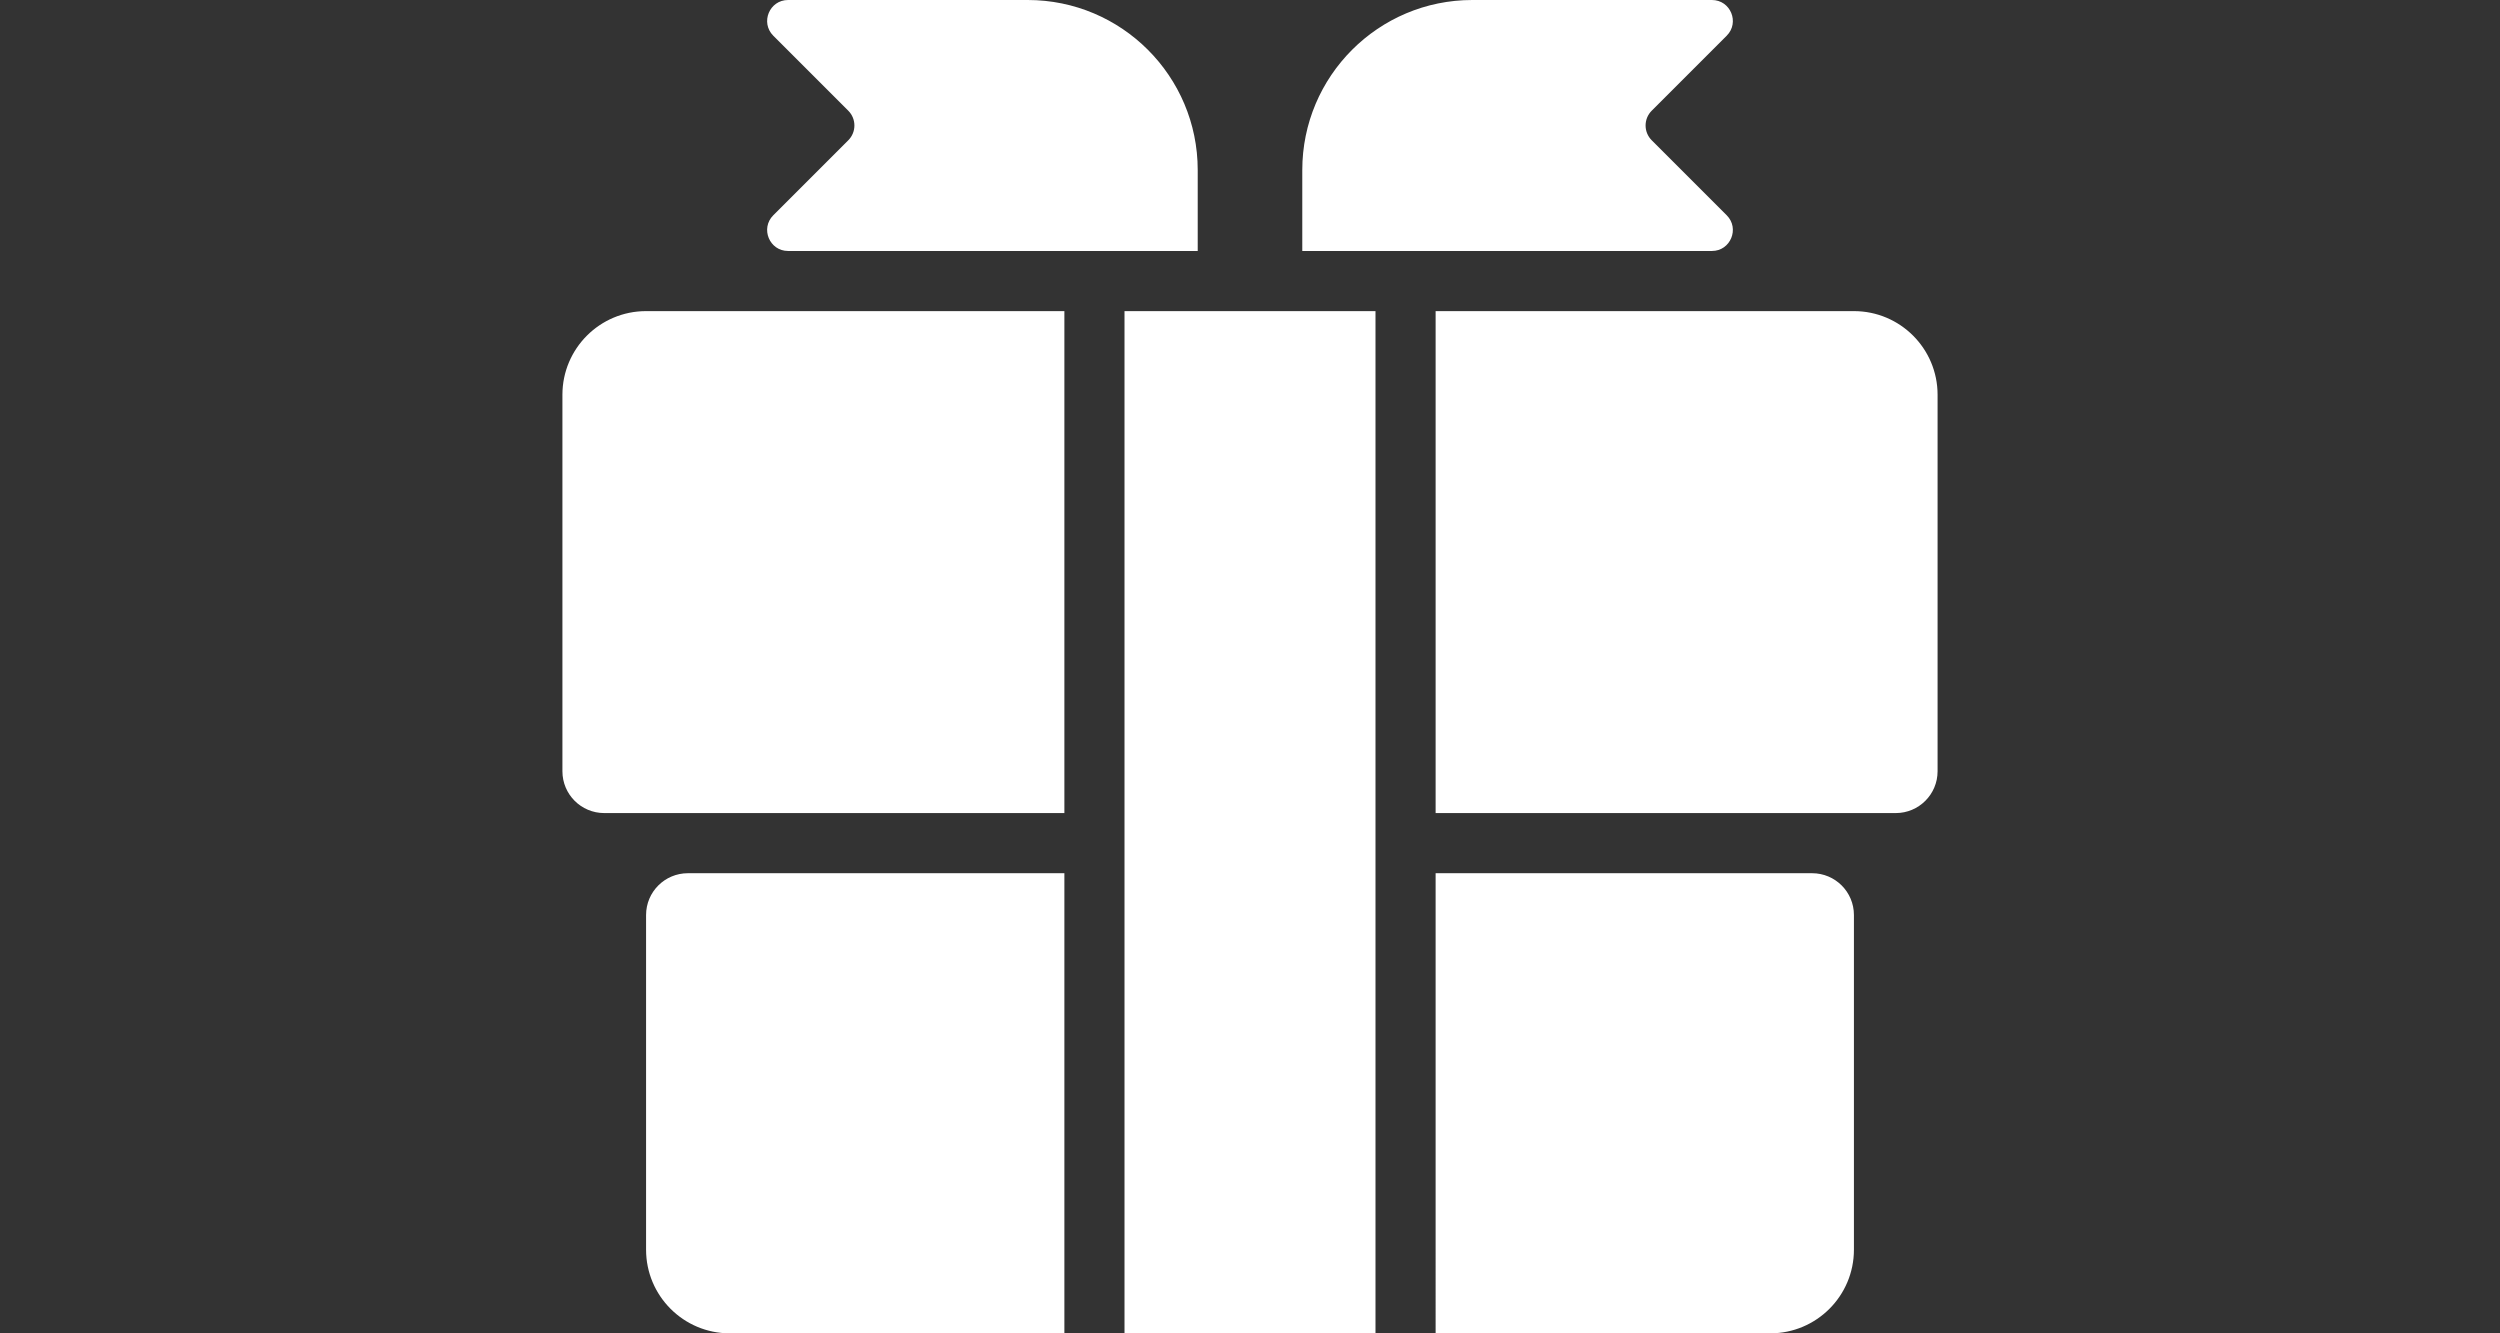 <?xml version="1.0" encoding="utf-8"?>
<!-- Generator: Adobe Illustrator 16.0.0, SVG Export Plug-In . SVG Version: 6.00 Build 0)  -->
<!DOCTYPE svg PUBLIC "-//W3C//DTD SVG 1.1//EN" "http://www.w3.org/Graphics/SVG/1.1/DTD/svg11.dtd">
<svg version="1.1" id="Layer_1" xmlns="http://www.w3.org/2000/svg" xmlns:xlink="http://www.w3.org/1999/xlink" x="0px" y="0px"
	 width="300px" height="160px" viewBox="0 0 300 160" enable-background="new 0 0 300 160" xml:space="preserve">
<rect x="0" y="0" width="300" height="160" fill="#333333" stroke="none"/>
<g>
	<path fill="#FFFFFF" d="M67.49,47.373v45.176c0,2.775,2.245,5.02,5.02,5.02h55.216V37.334H77.529
		C71.985,37.334,67.49,41.829,67.49,47.373L67.49,47.373z M77.529,109.804v40.156c0,5.545,4.495,10.04,10.04,10.04h40.157v-55.214
		H82.549C79.774,104.786,77.529,107.028,77.529,109.804L77.529,109.804z M217.451,104.786h-45.177V160h40.157
		c5.545,0,10.04-4.495,10.04-10.04v-40.156C222.471,107.028,220.226,104.786,217.451,104.786L217.451,104.786z M222.471,37.334
		h-50.197v60.235h55.216c2.774,0,5.02-2.245,5.02-5.02V47.373C232.51,41.829,228.015,37.334,222.471,37.334L222.471,37.334z"/>
	<path fill="#FFFFFF" d="M134.941,160h30.118V37.334h-30.118V160L134.941,160z M143.726,20.402C143.726,9.138,134.588,0,123.323,0
		H94.569c-2.235,0-3.353,2.706-1.775,4.285l9,9c0.98,0.98,0.98,2.569,0,3.549l-9,9c-1.578,1.578-0.46,4.284,1.775,4.284h49.157
		V20.402L143.726,20.402z M198.206,16.833c-0.98-0.98-0.98-2.569,0-3.549l9-9C208.784,2.706,207.667,0,205.431,0h-28.754
		c-11.265,0-20.403,9.138-20.403,20.402v9.716h49.157c2.235,0,3.353-2.706,1.775-4.284L198.206,16.833L198.206,16.833z"/>
</g>
</svg>
